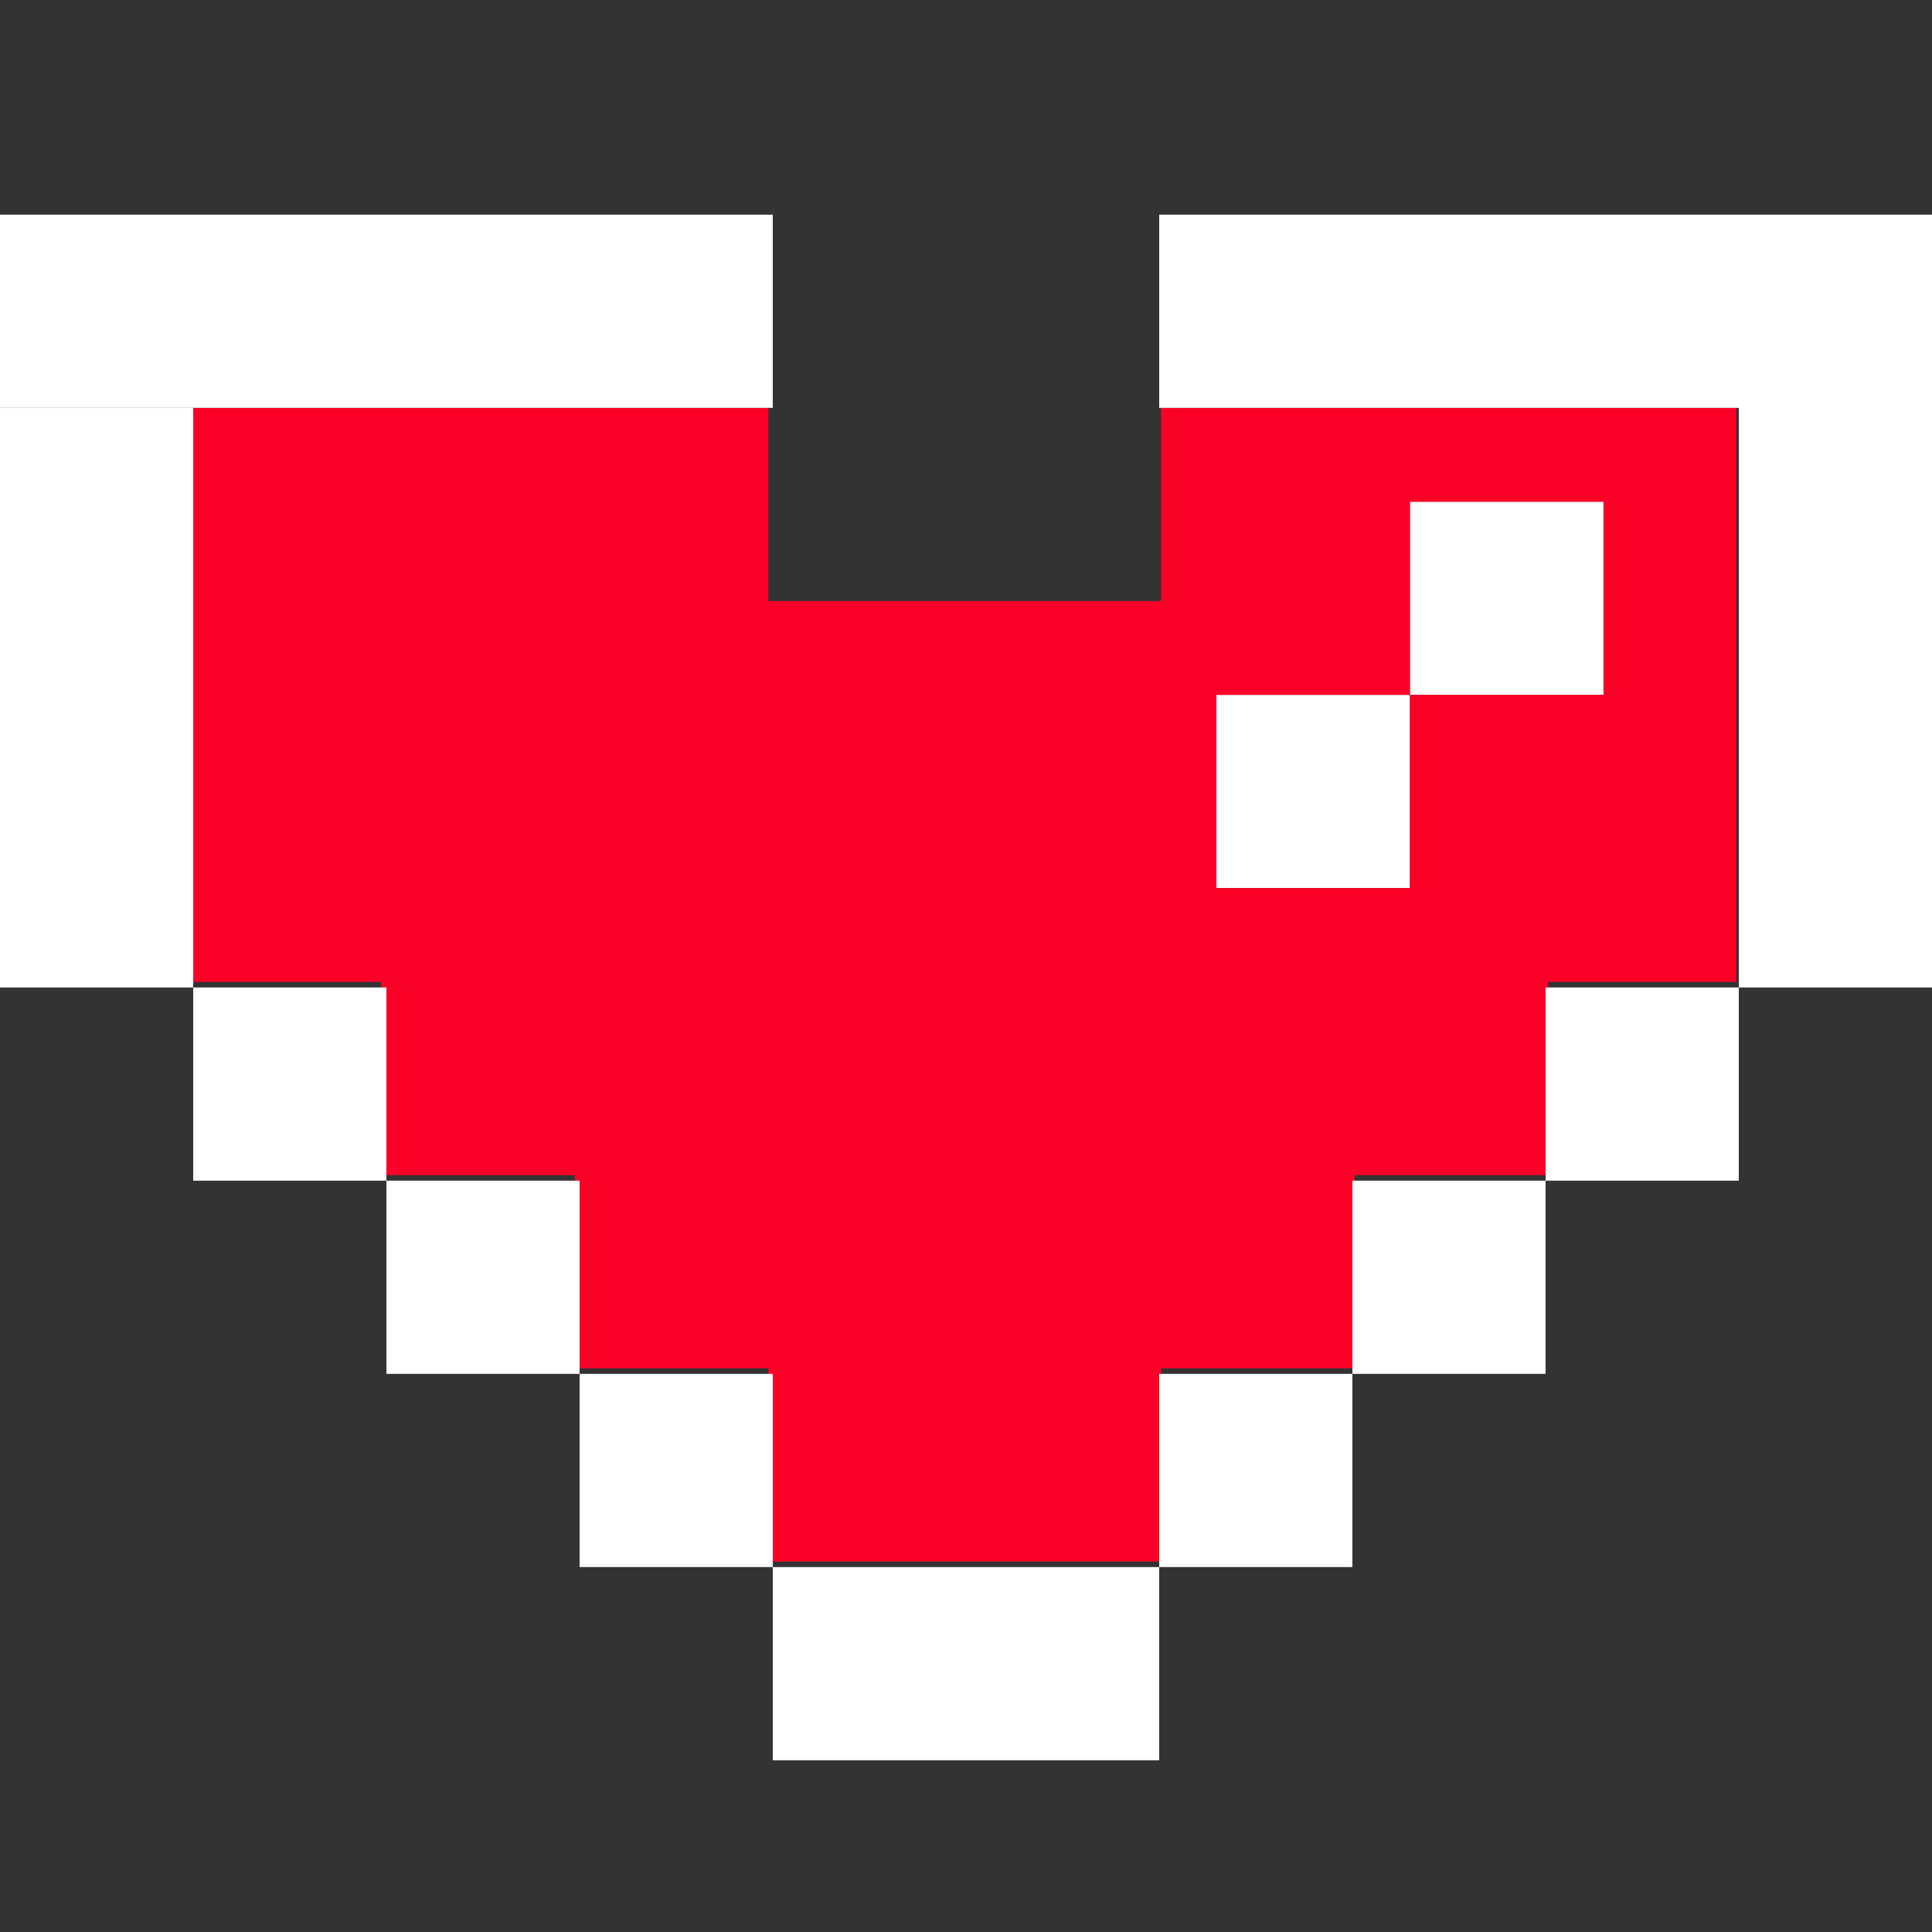 <svg width="36" height="36" viewBox="0 0 36 36" fill="none" xmlns="http://www.w3.org/2000/svg">
<rect x="0" y="0" width="36" height="36" fill="#333333" stroke="none"/>
<path d="M26.272 16.548V12.948H22.665V16.548H26.272Z" fill="white"/>
<path d="M26.272 9.349V12.948H29.879V9.349H26.272Z" fill="white"/>
<path fill-rule="evenodd" clip-rule="evenodd" d="M21.634 25.497H25.241V21.897H28.848V18.297H32.352V7.6H21.634V11.2H14.318V7.6H3.6V18.297H7.104V21.897H10.711V25.497H14.318V29.097H21.634V25.497ZM26.272 12.948V9.349H29.879V12.948H26.272V16.548H22.665V12.948H26.272Z" fill="#FB0128"/>
<path d="M14.4 4H0V7.6H14.4V4Z" fill="white"/>
<path d="M32.4 4H21.6V7.6H32.4V4Z" fill="white"/>
<path d="M3.6 18.4V7.6H0V18.4H3.6Z" fill="white"/>
<path d="M7.2 22V18.4H3.6V22H7.2Z" fill="white"/>
<path d="M10.8 25.6V22H7.2V25.6H10.8Z" fill="white"/>
<path d="M14.4 29.2V25.6H10.8V29.2H14.4Z" fill="white"/>
<path d="M25.2 29.2V25.6H21.6V29.2H25.2Z" fill="white"/>
<path d="M28.8 25.6V22H25.2V25.6H28.8Z" fill="white"/>
<path d="M32.4 22V18.4H28.8V22H32.4Z" fill="white"/>
<path d="M36 18.4V4H32.4V18.4H36Z" fill="white"/>
<path d="M21.6 32.8V29.2H14.4V32.8H21.6Z" fill="white"/>
</svg>
